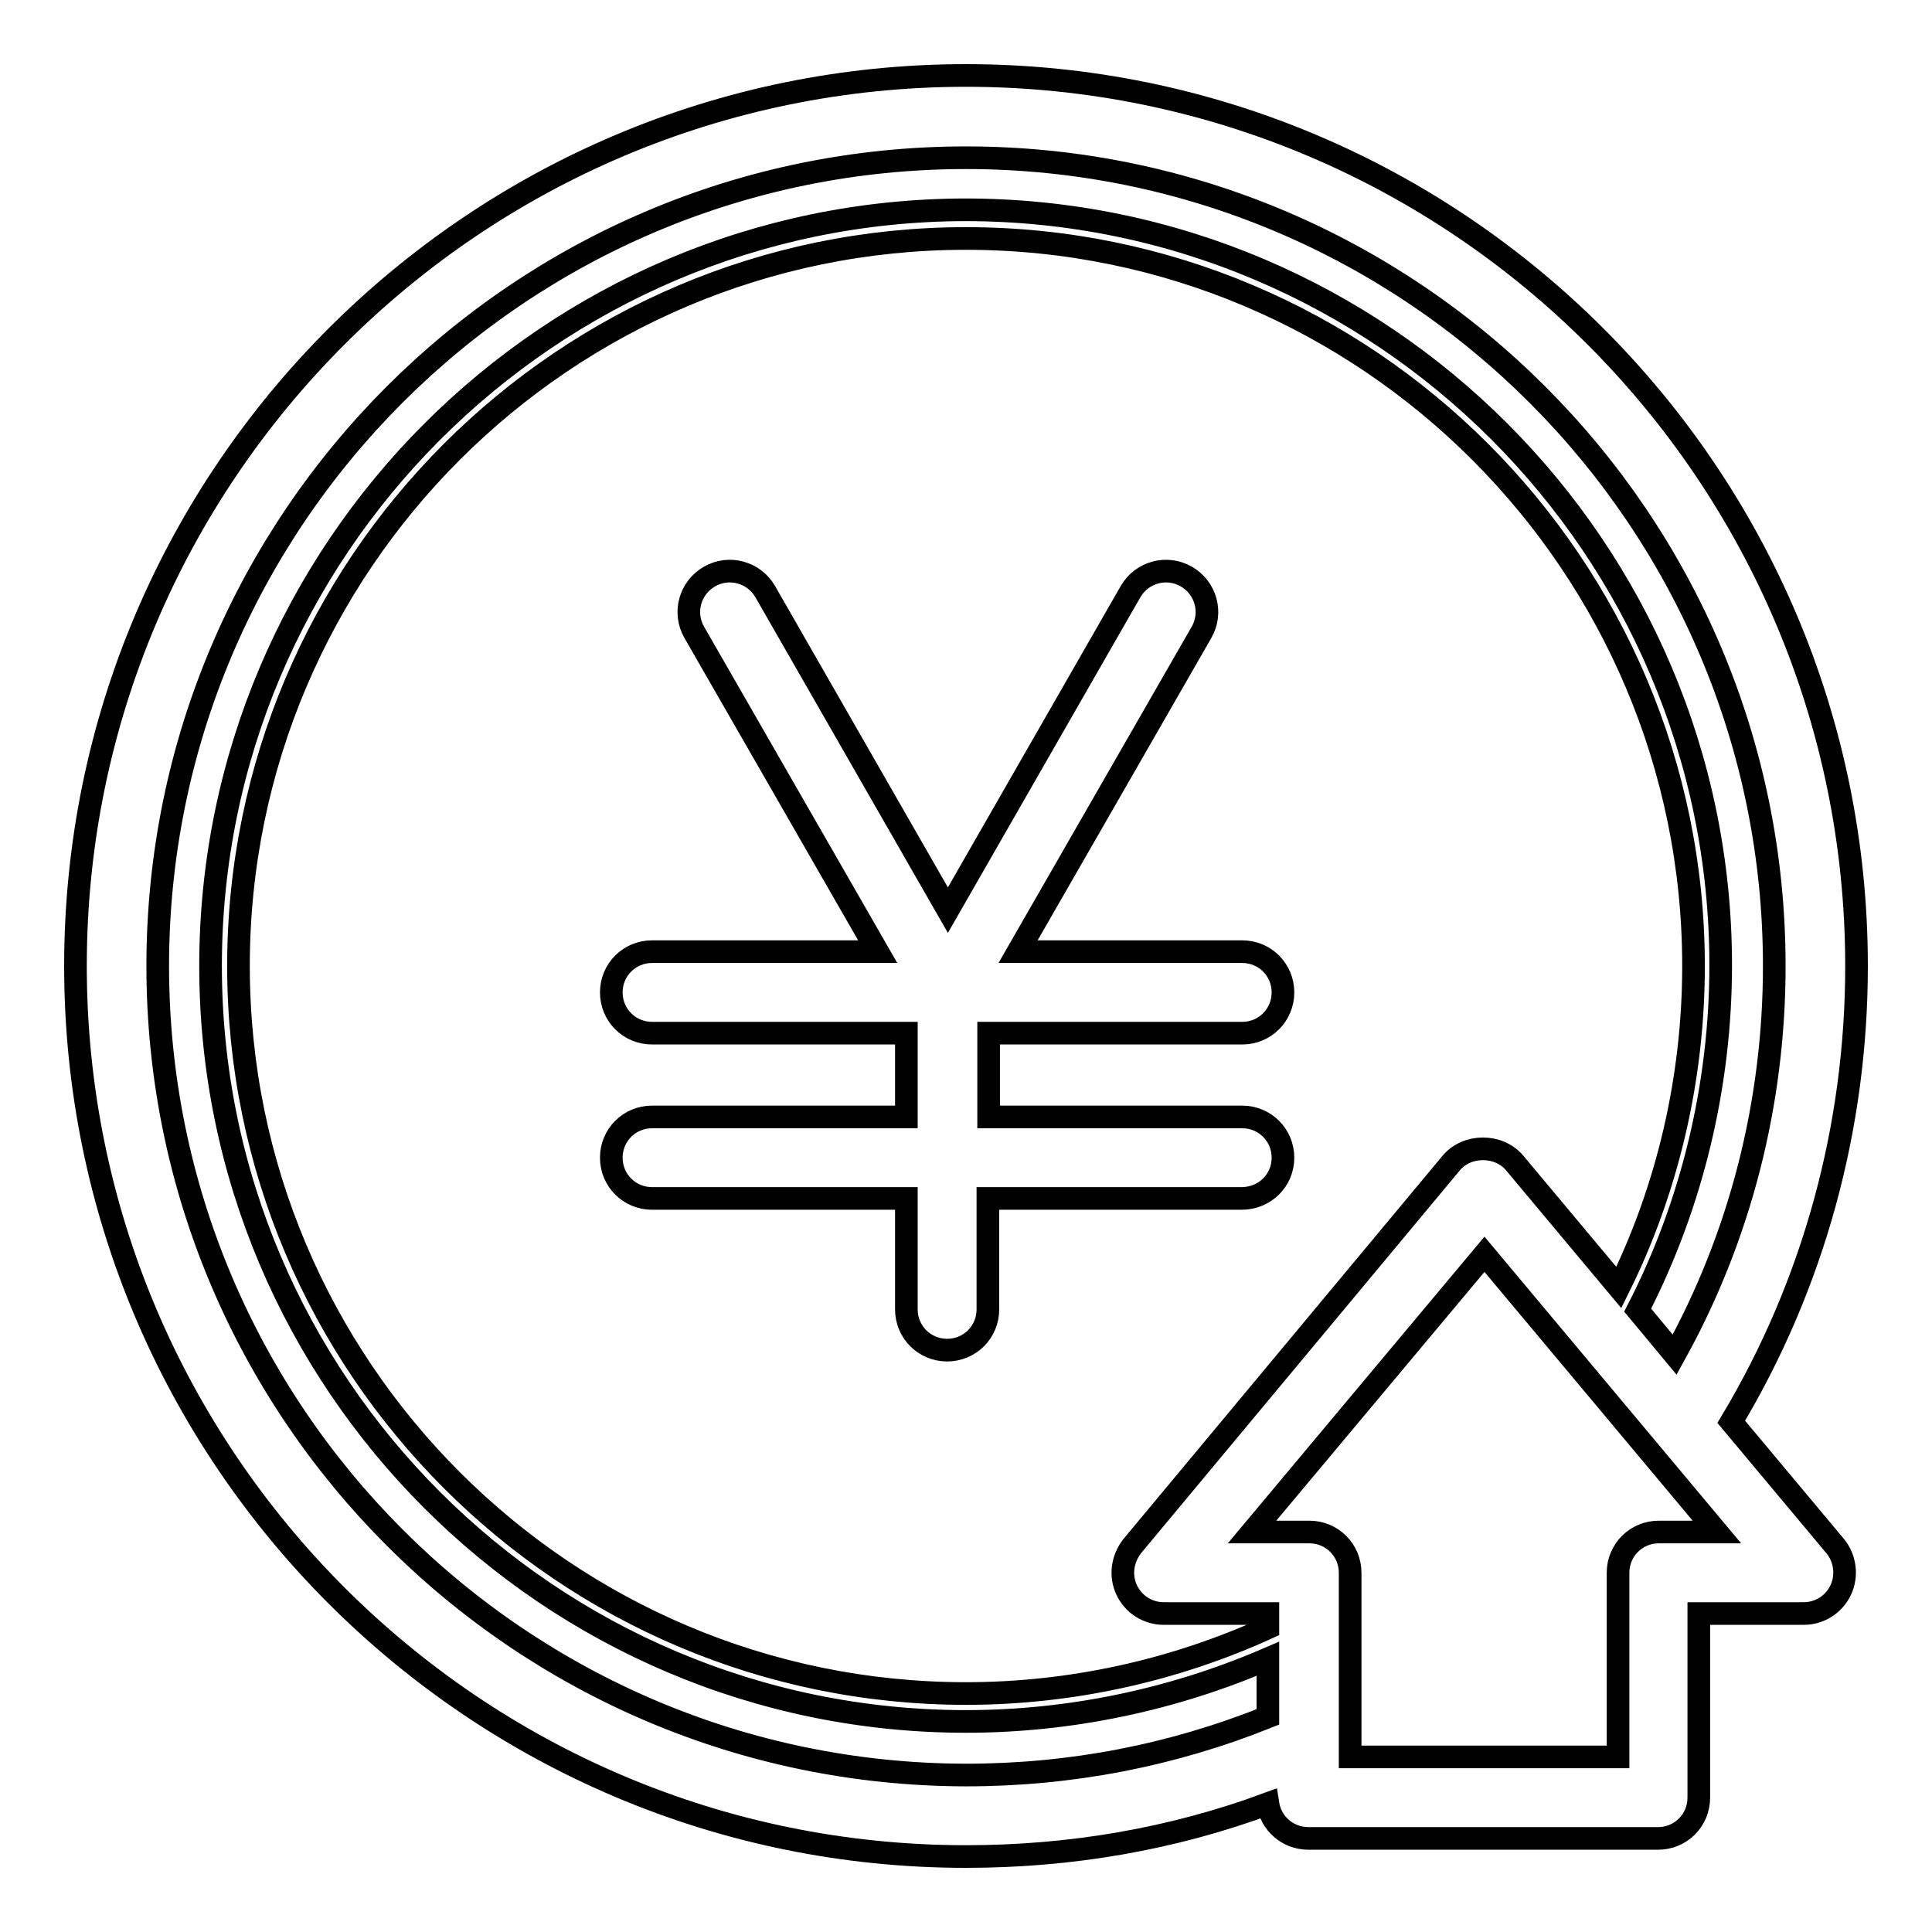 <?xml version="1.0" encoding="utf-8"?>
<!-- Svg Vector Icons : http://www.onlinewebfonts.com/icon -->
<!DOCTYPE svg PUBLIC "-//W3C//DTD SVG 1.1//EN" "http://www.w3.org/Graphics/SVG/1.1/DTD/svg11.dtd">
<svg version="1.1" xmlns="http://www.w3.org/2000/svg" xmlns:xlink="http://www.w3.org/1999/xlink" x="0px" y="0px" viewBox="0 0 256 256" enable-background="new 0 0 256 256" xml:space="preserve">
<g><g><path stroke-width="3" fill-opacity="0" stroke="#000000"  d="M170,153.4c0-3-2.4-5.4-5.4-5.4H131v-11.1h33.6c3,0,5.4-2.4,5.4-5.4c0-3-2.4-5.4-5.4-5.4h-29.7l24.3-42.3c1.5-2.6,0.6-5.9-2-7.4c-2.6-1.5-5.9-0.6-7.4,2l-24.2,42.2l-24.2-42.2c-1.5-2.6-4.8-3.5-7.4-2s-3.5,4.8-2,7.4l24.3,42.3H86.4c-3,0-5.4,2.4-5.4,5.4c0,3,2.4,5.4,5.4,5.4h33.7v11.1H86.4c-3,0-5.4,2.4-5.4,5.4s2.4,5.4,5.4,5.4h33.7v14.7c0,3,2.4,5.4,5.4,5.4s5.4-2.4,5.4-5.4v-14.7h33.6C167.6,158.8,170,156.4,170,153.4z"/><path stroke-width="3" fill-opacity="0" stroke="#000000"  d="M229.4,188.4c10.9-18.2,16.6-39,16.6-60.4c0-65.1-52.9-118-118-118C62.9,10,10,62.9,10,128c0,65.1,52.9,118,118,118c13.8,0,27.3-2.3,40-7c0.4,2.6,2.6,4.6,5.4,4.6h46.3c3,0,5.4-2.4,5.4-5.4v-24.4H239c2.1,0,4-1.2,4.9-3.1c0.9-1.9,0.6-4.2-0.7-5.8L229.4,188.4z M20.9,128c0-59.1,48-107.1,107.1-107.1s107.1,48,107.1,107.1c0,18.1-4.5,35.8-13.2,51.5l-4.9-5.9c7.2-14,11-29.8,11-45.7c0-55.2-44.9-100.1-100.1-100.1C72.8,27.9,27.9,72.8,27.9,128c0,55.2,44.9,100.1,100.1,100.1c13.8,0,27.5-2.9,40-8.3v7.7c-12.7,5.1-26.1,7.7-40,7.7C68.9,235.1,20.9,187.1,20.9,128z M149.3,210.7c0.9,1.9,2.8,3.1,4.9,3.1H168v1.9c-12.5,5.7-26.2,8.7-40,8.7c-53.2,0-96.4-43.3-96.4-96.4c0-53.2,43.3-96.4,96.4-96.4c53.2,0,96.4,43.3,96.4,96.4c0,14.8-3.4,29.5-9.9,42.6l-13.8-16.5c-2.1-2.5-6.3-2.5-8.4,0L150,204.9C148.7,206.6,148.4,208.8,149.3,210.7z M219.8,203c-3,0-5.4,2.4-5.4,5.4v24.4h-35.5v-24.4c0-3-2.4-5.4-5.4-5.4h-7.6l30.8-36.8l30.8,36.8H219.8z"/></g></g>
</svg>